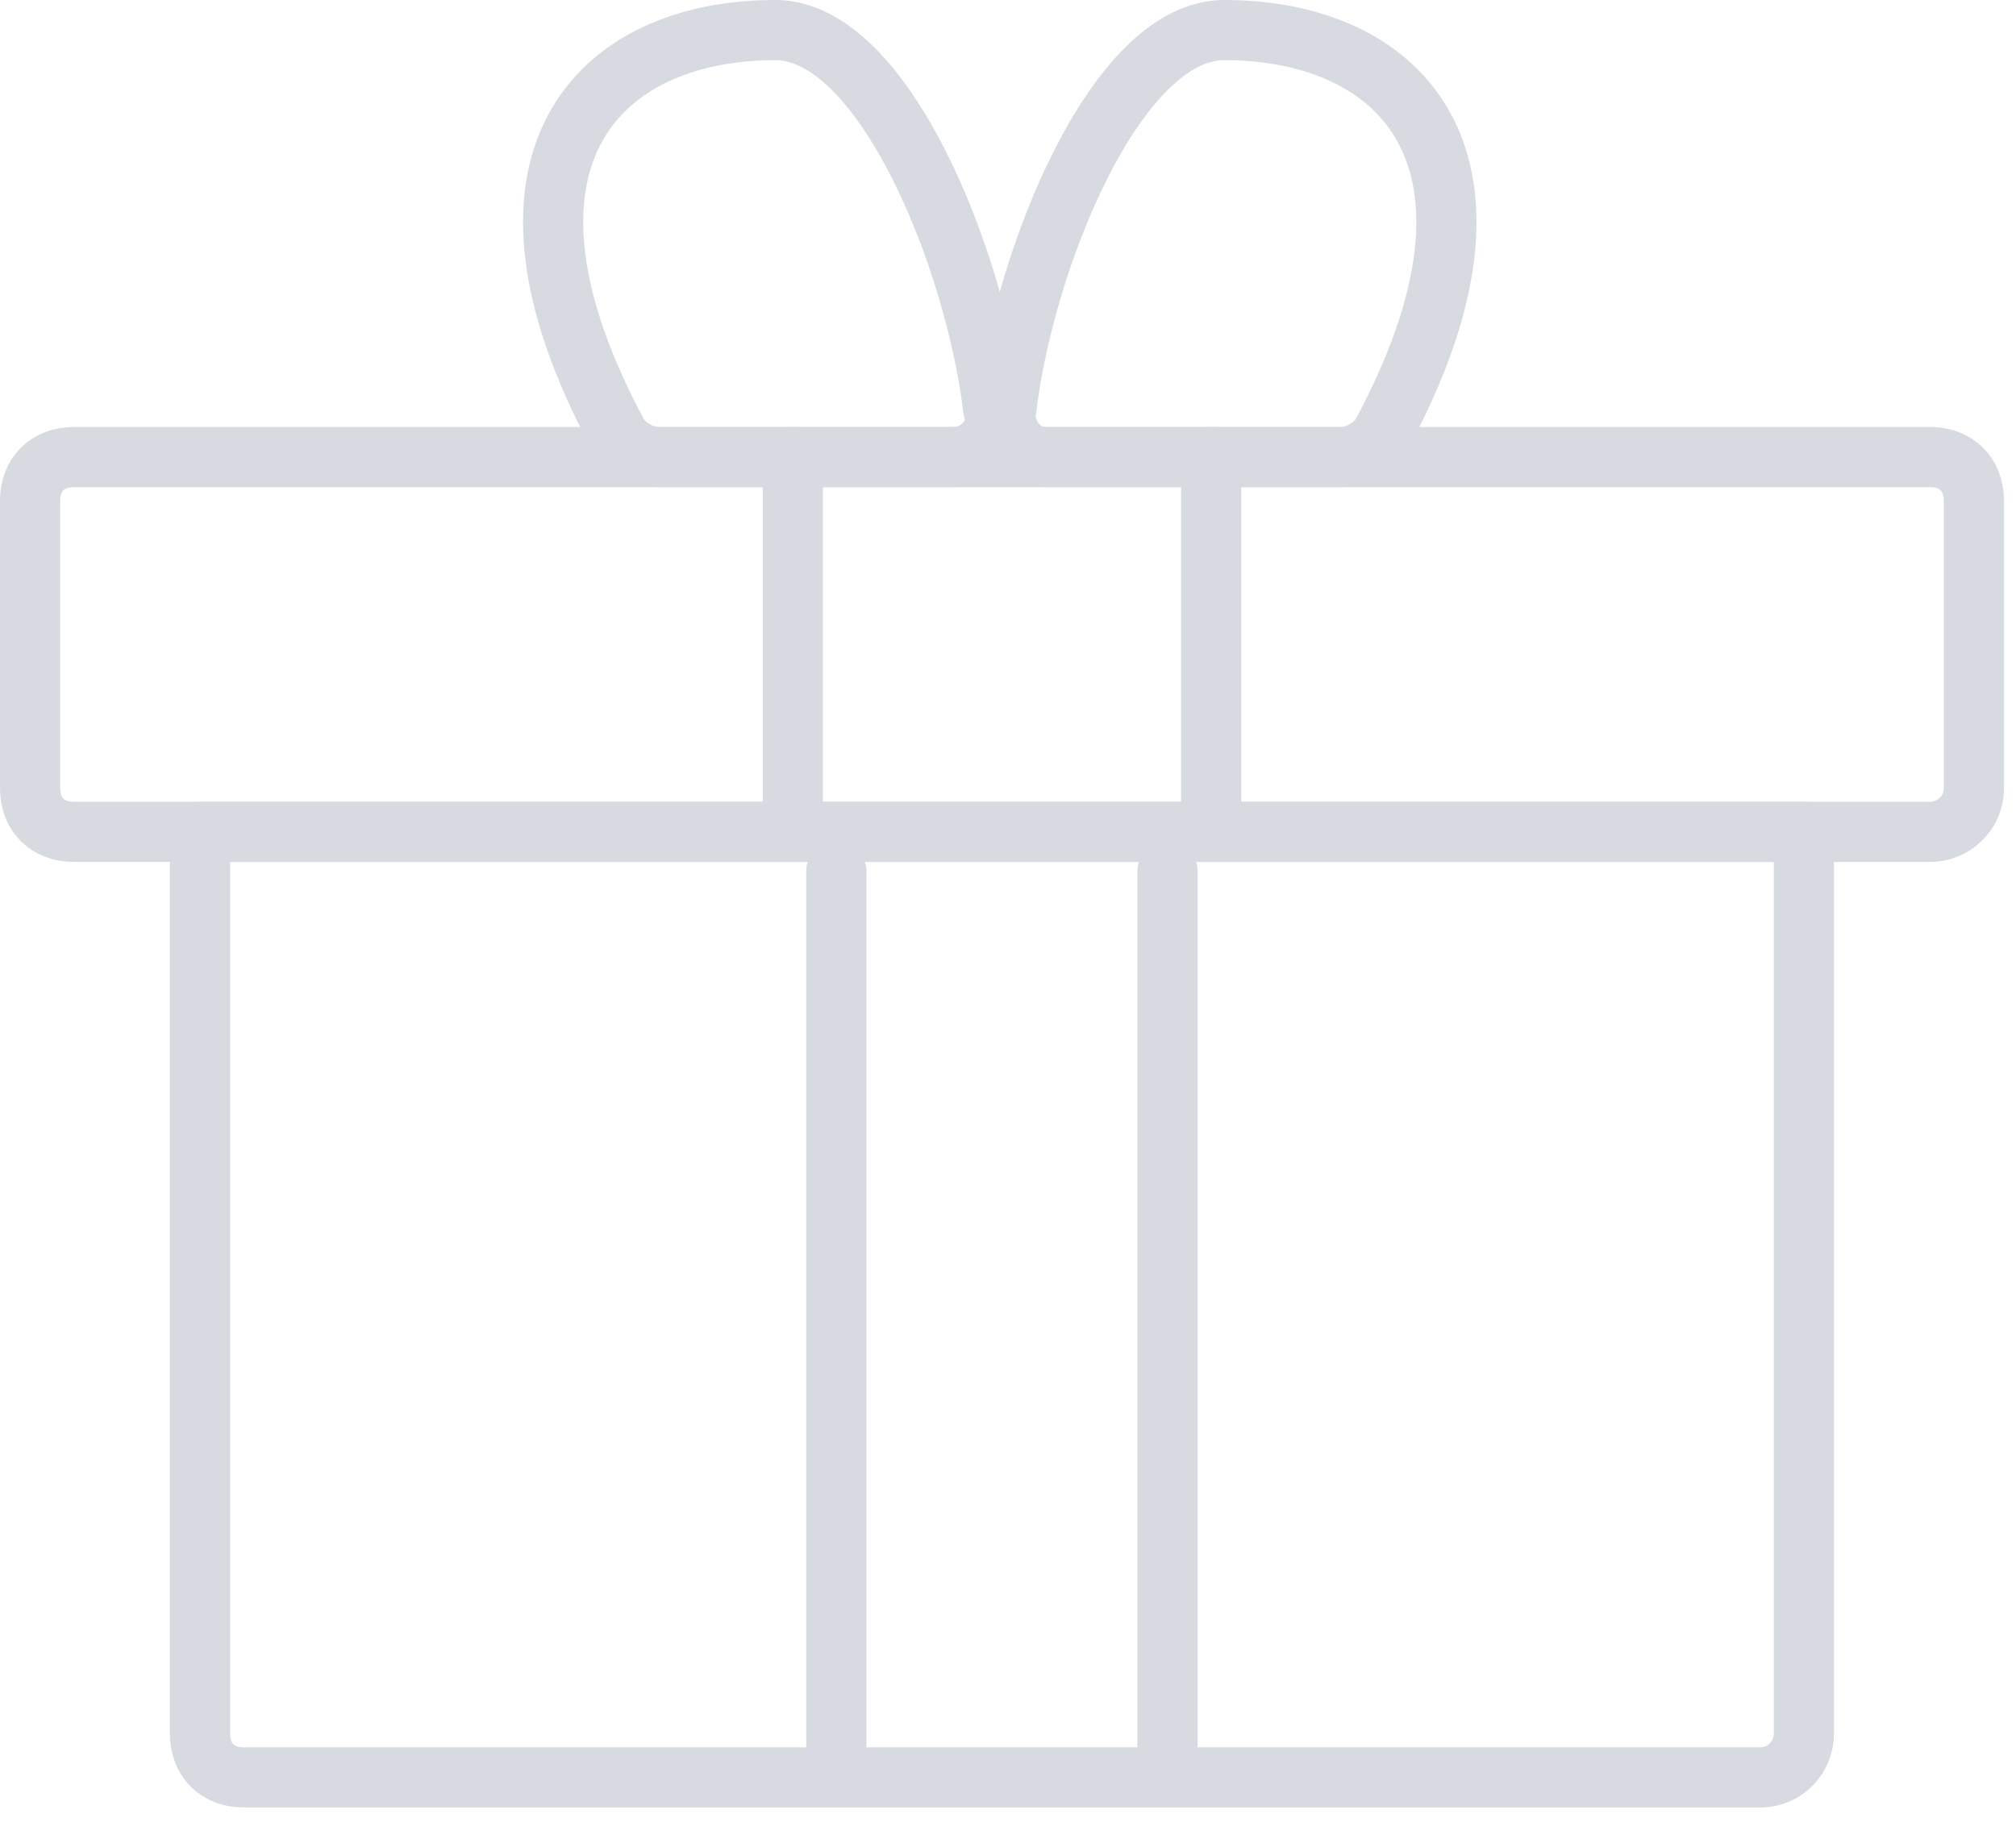 <svg width="67" height="61" viewBox="0 0 67 61" fill="none" xmlns="http://www.w3.org/2000/svg">
<path fill-rule="evenodd" clip-rule="evenodd" d="M58.502 59.082H8.097C7.228 59.082 6.648 58.503 6.648 57.634V27.651H59.951V57.634C59.951 58.358 59.371 59.082 58.502 59.082Z" stroke="#D7DAE1" stroke-width="2" stroke-linecap="round" stroke-linejoin="round"/>
<path fill-rule="evenodd" clip-rule="evenodd" d="M64.152 27.651H2.448C1.579 27.651 1 27.072 1 26.202V16.643C1 15.774 1.579 15.194 2.448 15.194H64.152C65.021 15.194 65.6 15.774 65.6 16.643V26.202C65.6 27.072 64.876 27.651 64.152 27.651Z" stroke="#D7DAE1" stroke-width="2" stroke-linecap="round" stroke-linejoin="round"/>
<path d="M26.349 15.194V27.651" stroke="#D7DAE1" stroke-width="2" stroke-linecap="round" stroke-linejoin="round"/>
<path d="M40.252 15.194V27.651" stroke="#D7DAE1" stroke-width="2" stroke-linecap="round" stroke-linejoin="round"/>
<path d="M27.794 28.955V58.503" stroke="#D7DAE1" stroke-width="2" stroke-linecap="round" stroke-linejoin="round"/>
<path d="M38.802 28.955V58.503" stroke="#D7DAE1" stroke-width="2" stroke-linecap="round" stroke-linejoin="round"/>
<path fill-rule="evenodd" clip-rule="evenodd" d="M31.705 15.195H21.856C21.421 15.195 20.842 14.905 20.552 14.47C15.627 5.345 19.828 1 25.767 1C29.387 1 32.429 8.677 33.009 13.601C33.298 14.326 32.574 15.195 31.705 15.195Z" stroke="#D7DAE1" stroke-width="2" stroke-linecap="round" stroke-linejoin="round"/>
<path fill-rule="evenodd" clip-rule="evenodd" d="M34.748 15.195H44.597C45.032 15.195 45.611 14.905 45.901 14.47C50.825 5.345 46.625 1 40.686 1C37.065 1 34.023 8.677 33.444 13.601C33.299 14.326 33.879 15.195 34.748 15.195Z" stroke="#D7DAE1" stroke-width="2" stroke-linecap="round" stroke-linejoin="round"/>
</svg>
